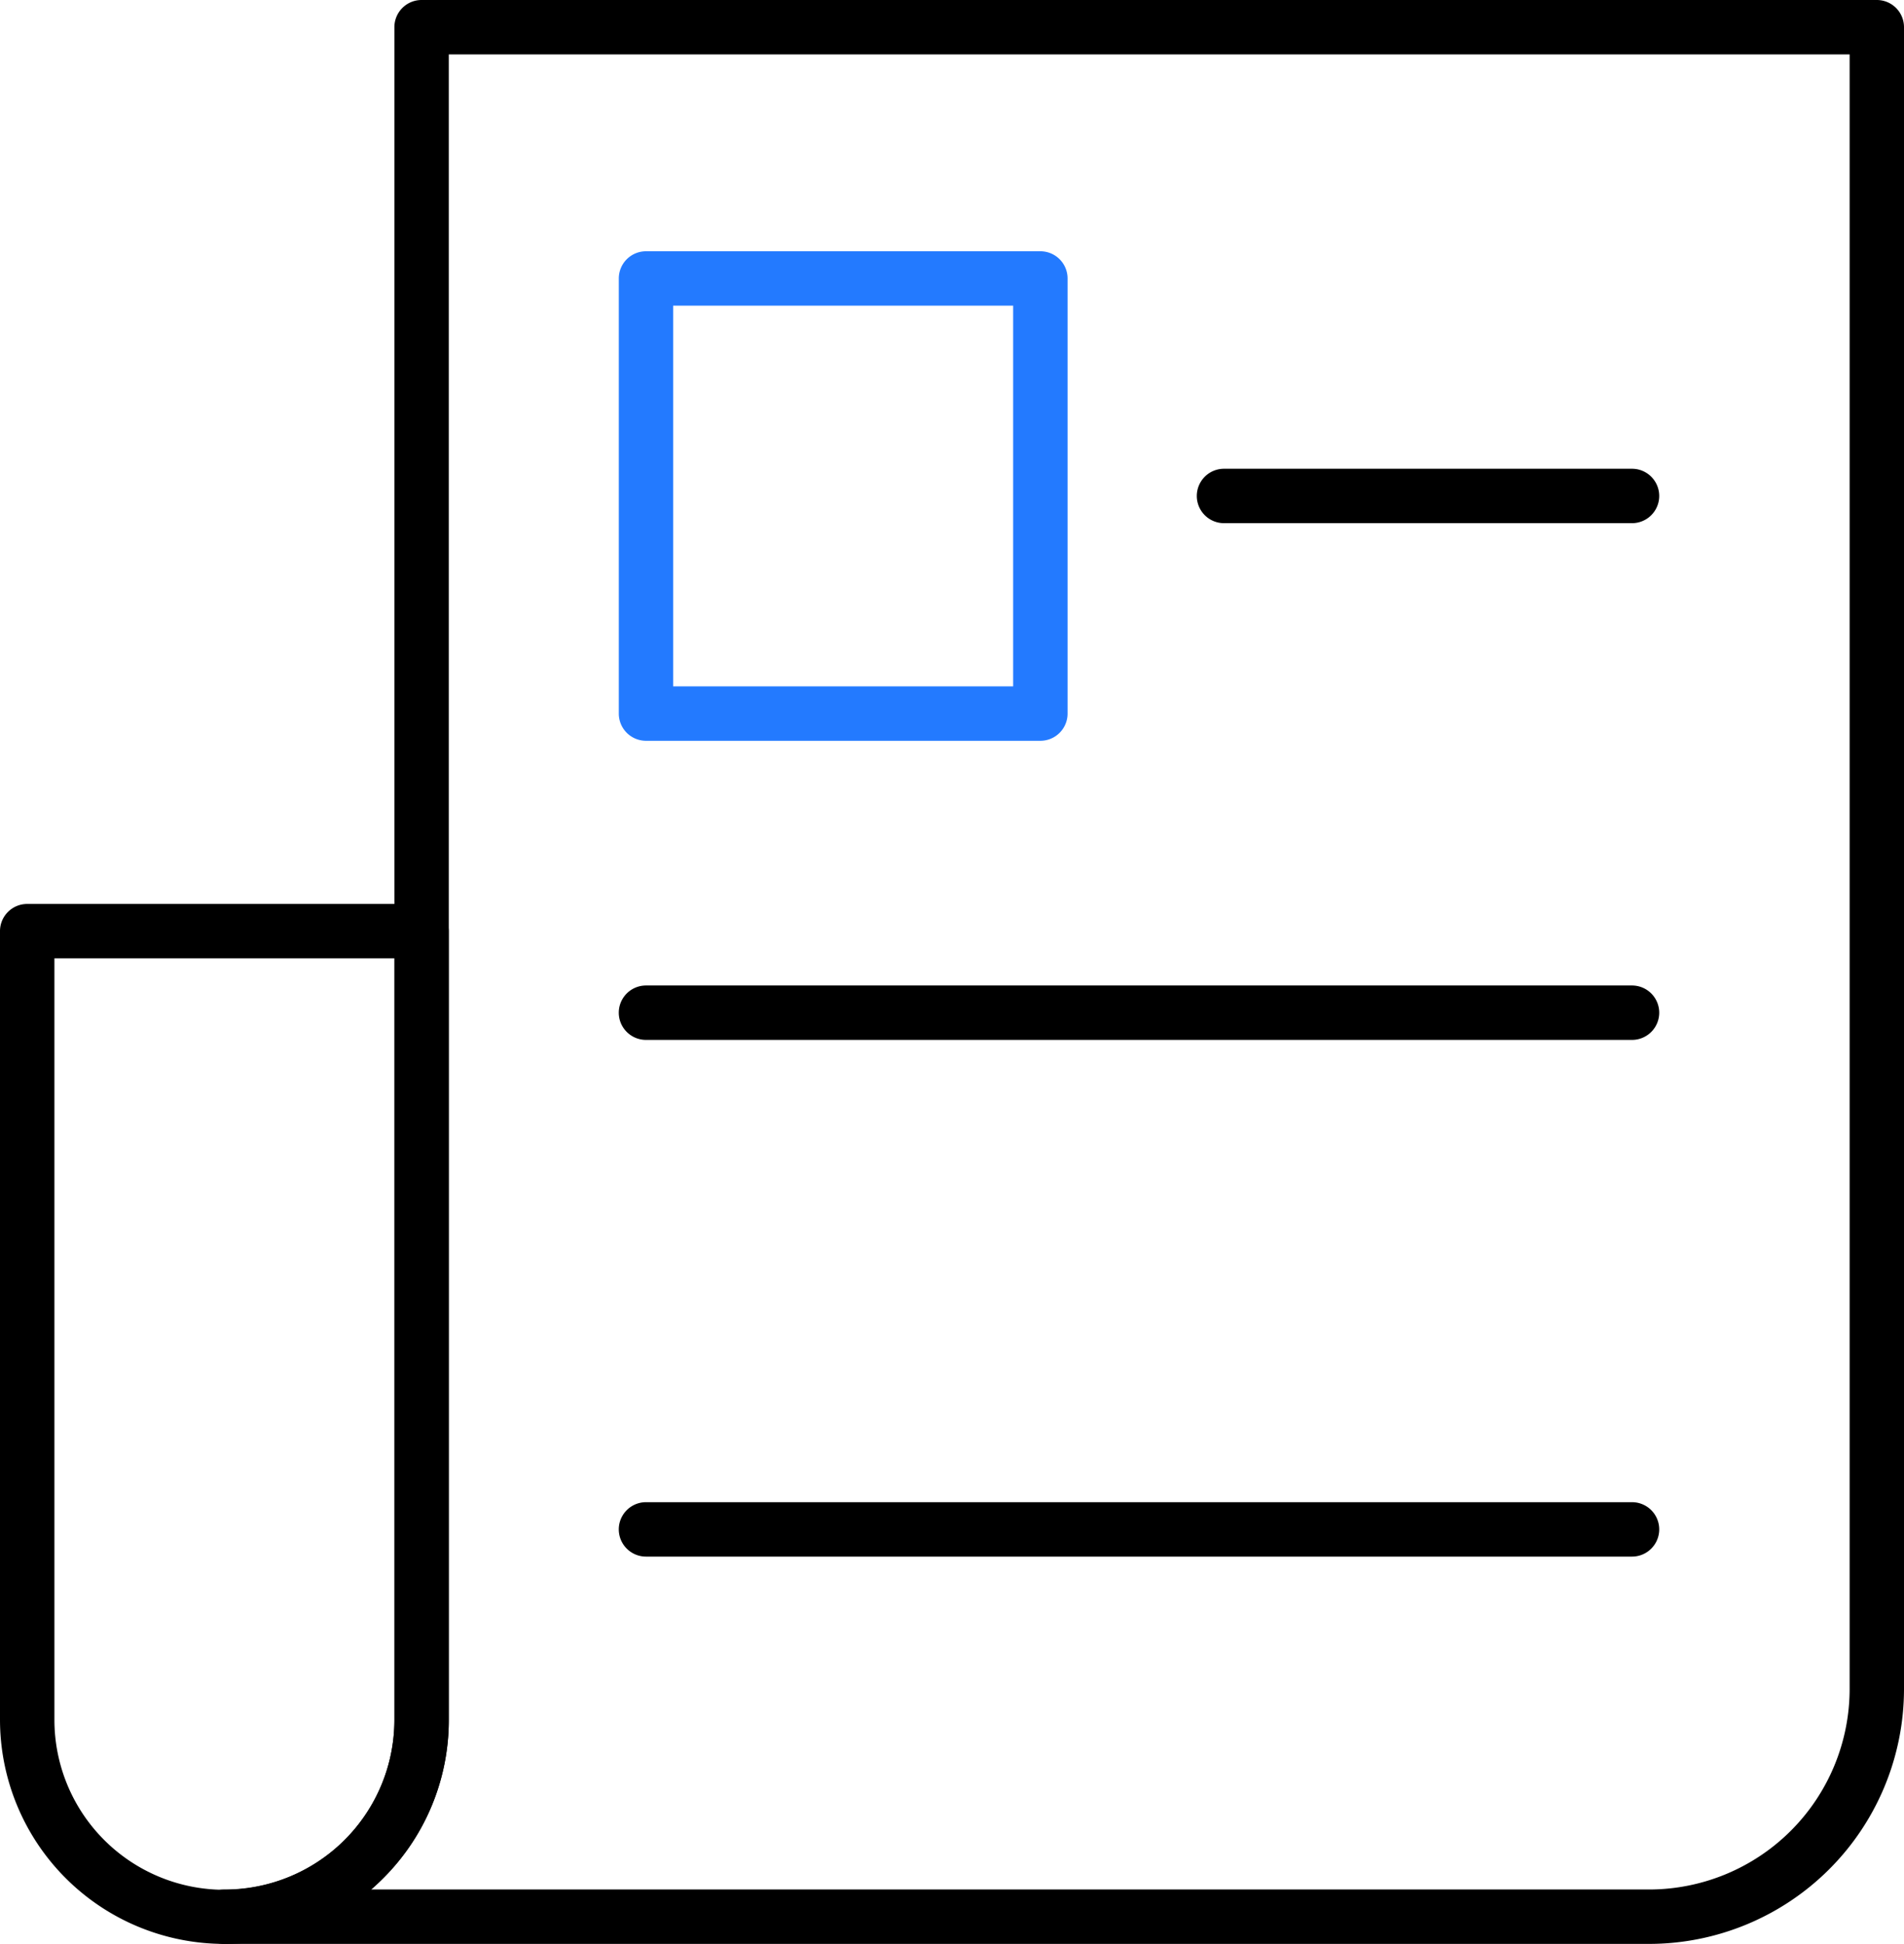 <svg xmlns="http://www.w3.org/2000/svg" width="46.433" height="47.415" viewBox="0 0 46.433 47.415">
  <g id="press_1318998" transform="translate(-8.5 -8.13)">
    <g id="Group_160" data-name="Group 160" transform="translate(8.5 8.13)">
      <g id="Group_149" data-name="Group 149" transform="translate(4.803)">
        <g id="Group_148" data-name="Group 148">
          <path id="Path_132" data-name="Path 132" d="M47.529,55.545H12.783a.663.663,0,0,1,0-1.327,4.137,4.137,0,0,0,4.152-4.139V8.793A.663.663,0,0,1,17.6,8.13H53.087a.663.663,0,0,1,.663.663V49.337A6.222,6.222,0,0,1,47.529,55.545ZM16.368,54.218H47.529a4.894,4.894,0,0,0,4.895-4.882V9.457H18.262V50.079a5.435,5.435,0,0,1-1.6,3.865C16.568,54.039,16.469,54.131,16.368,54.218Z" transform="translate(-12.12 -8.13)"/>
        </g>
      </g>
      <g id="Group_151" data-name="Group 151" transform="translate(0 22.049)">
        <g id="Group_150" data-name="Group 150">
          <path id="Path_133" data-name="Path 133" d="M13.966,50.116A5.472,5.472,0,0,1,8.5,44.65V25.413a.663.663,0,0,1,.663-.663h9.618a.663.663,0,0,1,.663.663V44.65a5.464,5.464,0,0,1-5.479,5.466ZM9.827,26.076V44.65a4.146,4.146,0,0,0,8.292,0V26.076Z" transform="translate(-8.5 -24.75)"/>
        </g>
      </g>
      <g id="Group_153" data-name="Group 153" transform="translate(15.091 6.129)">
        <g id="Group_152" data-name="Group 152">
          <path id="Path_134" data-name="Path 134" d="M30.157,24.69H20.538a.663.663,0,0,1-.663-.663V13.413a.663.663,0,0,1,.663-.663h9.618a.663.663,0,0,1,.663.663V24.026A.663.663,0,0,1,30.157,24.69ZM21.2,23.363h8.292V14.076H21.2Z" transform="translate(-19.875 -12.75)" fill="#237aff"/>
        </g>
      </g>
      <g id="Group_155" data-name="Group 155" transform="translate(29.187 11.435)">
        <g id="Group_154" data-name="Group 154">
          <path id="Path_135" data-name="Path 135" d="M41.113,18.076h-9.95a.663.663,0,0,1,0-1.327h9.95a.663.663,0,1,1,0,1.327Z" transform="translate(-30.5 -16.75)"/>
        </g>
      </g>
      <g id="Group_157" data-name="Group 157" transform="translate(15.091 24.039)">
        <g id="Group_156" data-name="Group 156">
          <path id="Path_136" data-name="Path 136" d="M44.584,27.576H20.538a.663.663,0,1,1,0-1.327H44.584a.663.663,0,1,1,0,1.327Z" transform="translate(-19.875 -26.25)"/>
        </g>
      </g>
      <g id="Group_159" data-name="Group 159" transform="translate(15.091 36.642)">
        <g id="Group_158" data-name="Group 158">
          <path id="Path_137" data-name="Path 137" d="M44.584,37.076H20.538a.663.663,0,1,1,0-1.327H44.584a.663.663,0,1,1,0,1.327Z" transform="translate(-19.875 -35.75)"/>
        </g>
      </g>
    </g>
  </g>
</svg>
